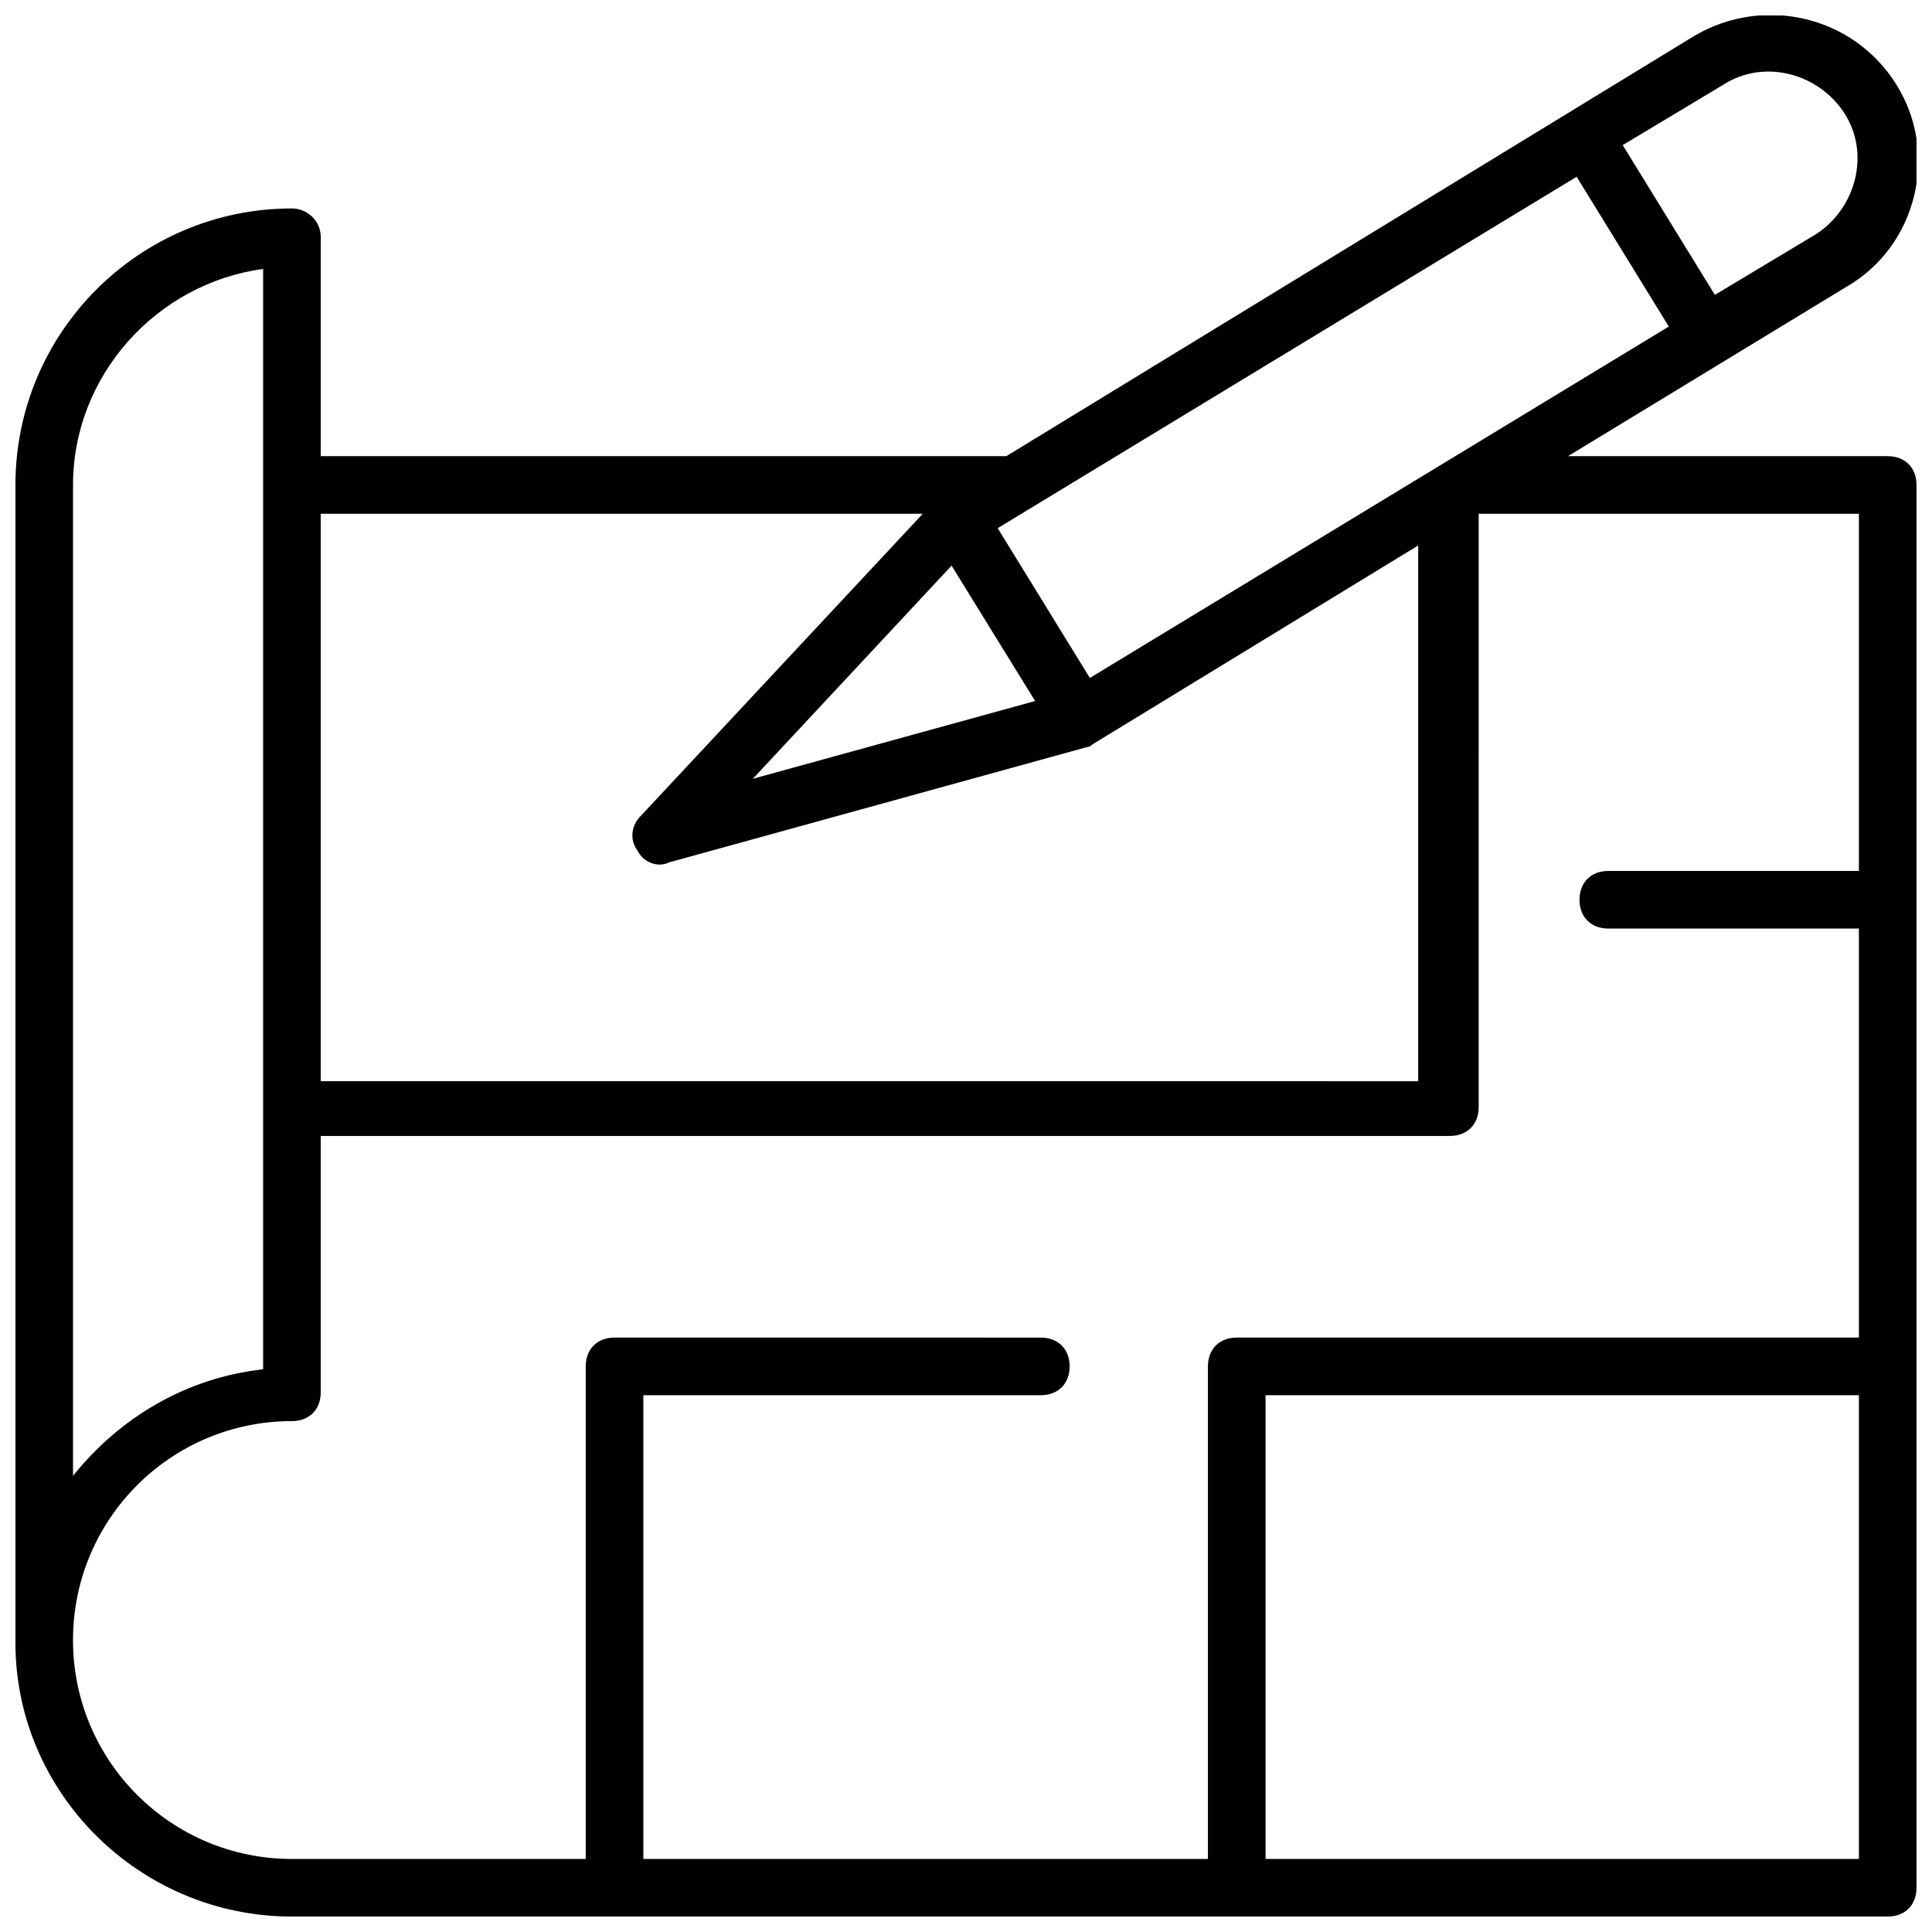 <?xml version="1.0" encoding="UTF-8"?>
<!-- Uploaded to: SVG Find, www.svgrepo.com, Generator: SVG Find Mixer Tools -->
<svg width="800px" height="800px" version="1.1" viewBox="144 144 512 512" xmlns="http://www.w3.org/2000/svg">
 <defs>
  <clipPath id="a">
   <path d="m148.09 148.09h503.81v503.81h-503.81z"/>
  </clipPath>
 </defs>
 <g clip-path="url(#a)">
  <path d="m644.27 264.89h-84.73l74.043-45.039c18.32-10.688 24.426-35.113 12.977-53.434-11.449-18.32-35.113-23.664-53.434-12.977l-182.44 111.45h-181.68v-58.016c0-4.582-3.816-7.633-7.633-7.633-40.457 0-73.281 32.824-73.281 73.281v306.87c0 39.691 32.824 72.516 73.281 72.516h422.89c4.582 0 7.633-3.055 7.633-7.633v-371.75c0-4.582-3.051-7.633-7.633-7.633zm-248.09 29.008 22.137 35.879-74.809 20.609zm36.641 29.77-24.426-39.695 153.43-93.129 24.426 39.695zm167.93-157.25c10.688-6.871 25.191-3.055 32.062 7.633 6.871 10.688 3.055 25.191-7.633 32.062l-26.719 16.031-24.426-39.695zm-212.21 113.74-74.809 80.152c-2.289 2.289-3.055 6.106-0.762 9.16 1.527 3.055 5.344 4.582 8.398 3.055l110.68-30.535c0.762 0 1.527-0.762 1.527-0.762l86.258-52.672v141.98l-290.84-0.004v-150.38zm-225.19-7.633c0-29.008 22.137-53.434 50.383-57.25v291.6c-20.609 2.289-38.168 12.977-50.383 28.242zm0 306.1c0-32.062 25.953-58.016 58.016-58.016 4.582 0 7.633-3.055 7.633-7.633v-67.938h299.23c4.582 0 7.633-3.055 7.633-7.633l0.004-157.25h100.76v94.656h-66.41c-4.582 0-7.633 3.055-7.633 7.633 0 4.582 3.055 7.633 7.633 7.633h66.41v108.39h-164.88c-4.582 0-7.633 3.055-7.633 7.633v130.54h-149.62v-122.9h105.34c4.582 0 7.633-3.055 7.633-7.633 0-4.582-3.055-7.633-7.633-7.633l-112.98-0.004c-4.582 0-7.633 3.055-7.633 7.633v130.54h-77.863c-32.059 0-58.016-25.953-58.016-58.016zm316.03 58.016v-122.9h157.25v122.9z"/>
 </g>
</svg>